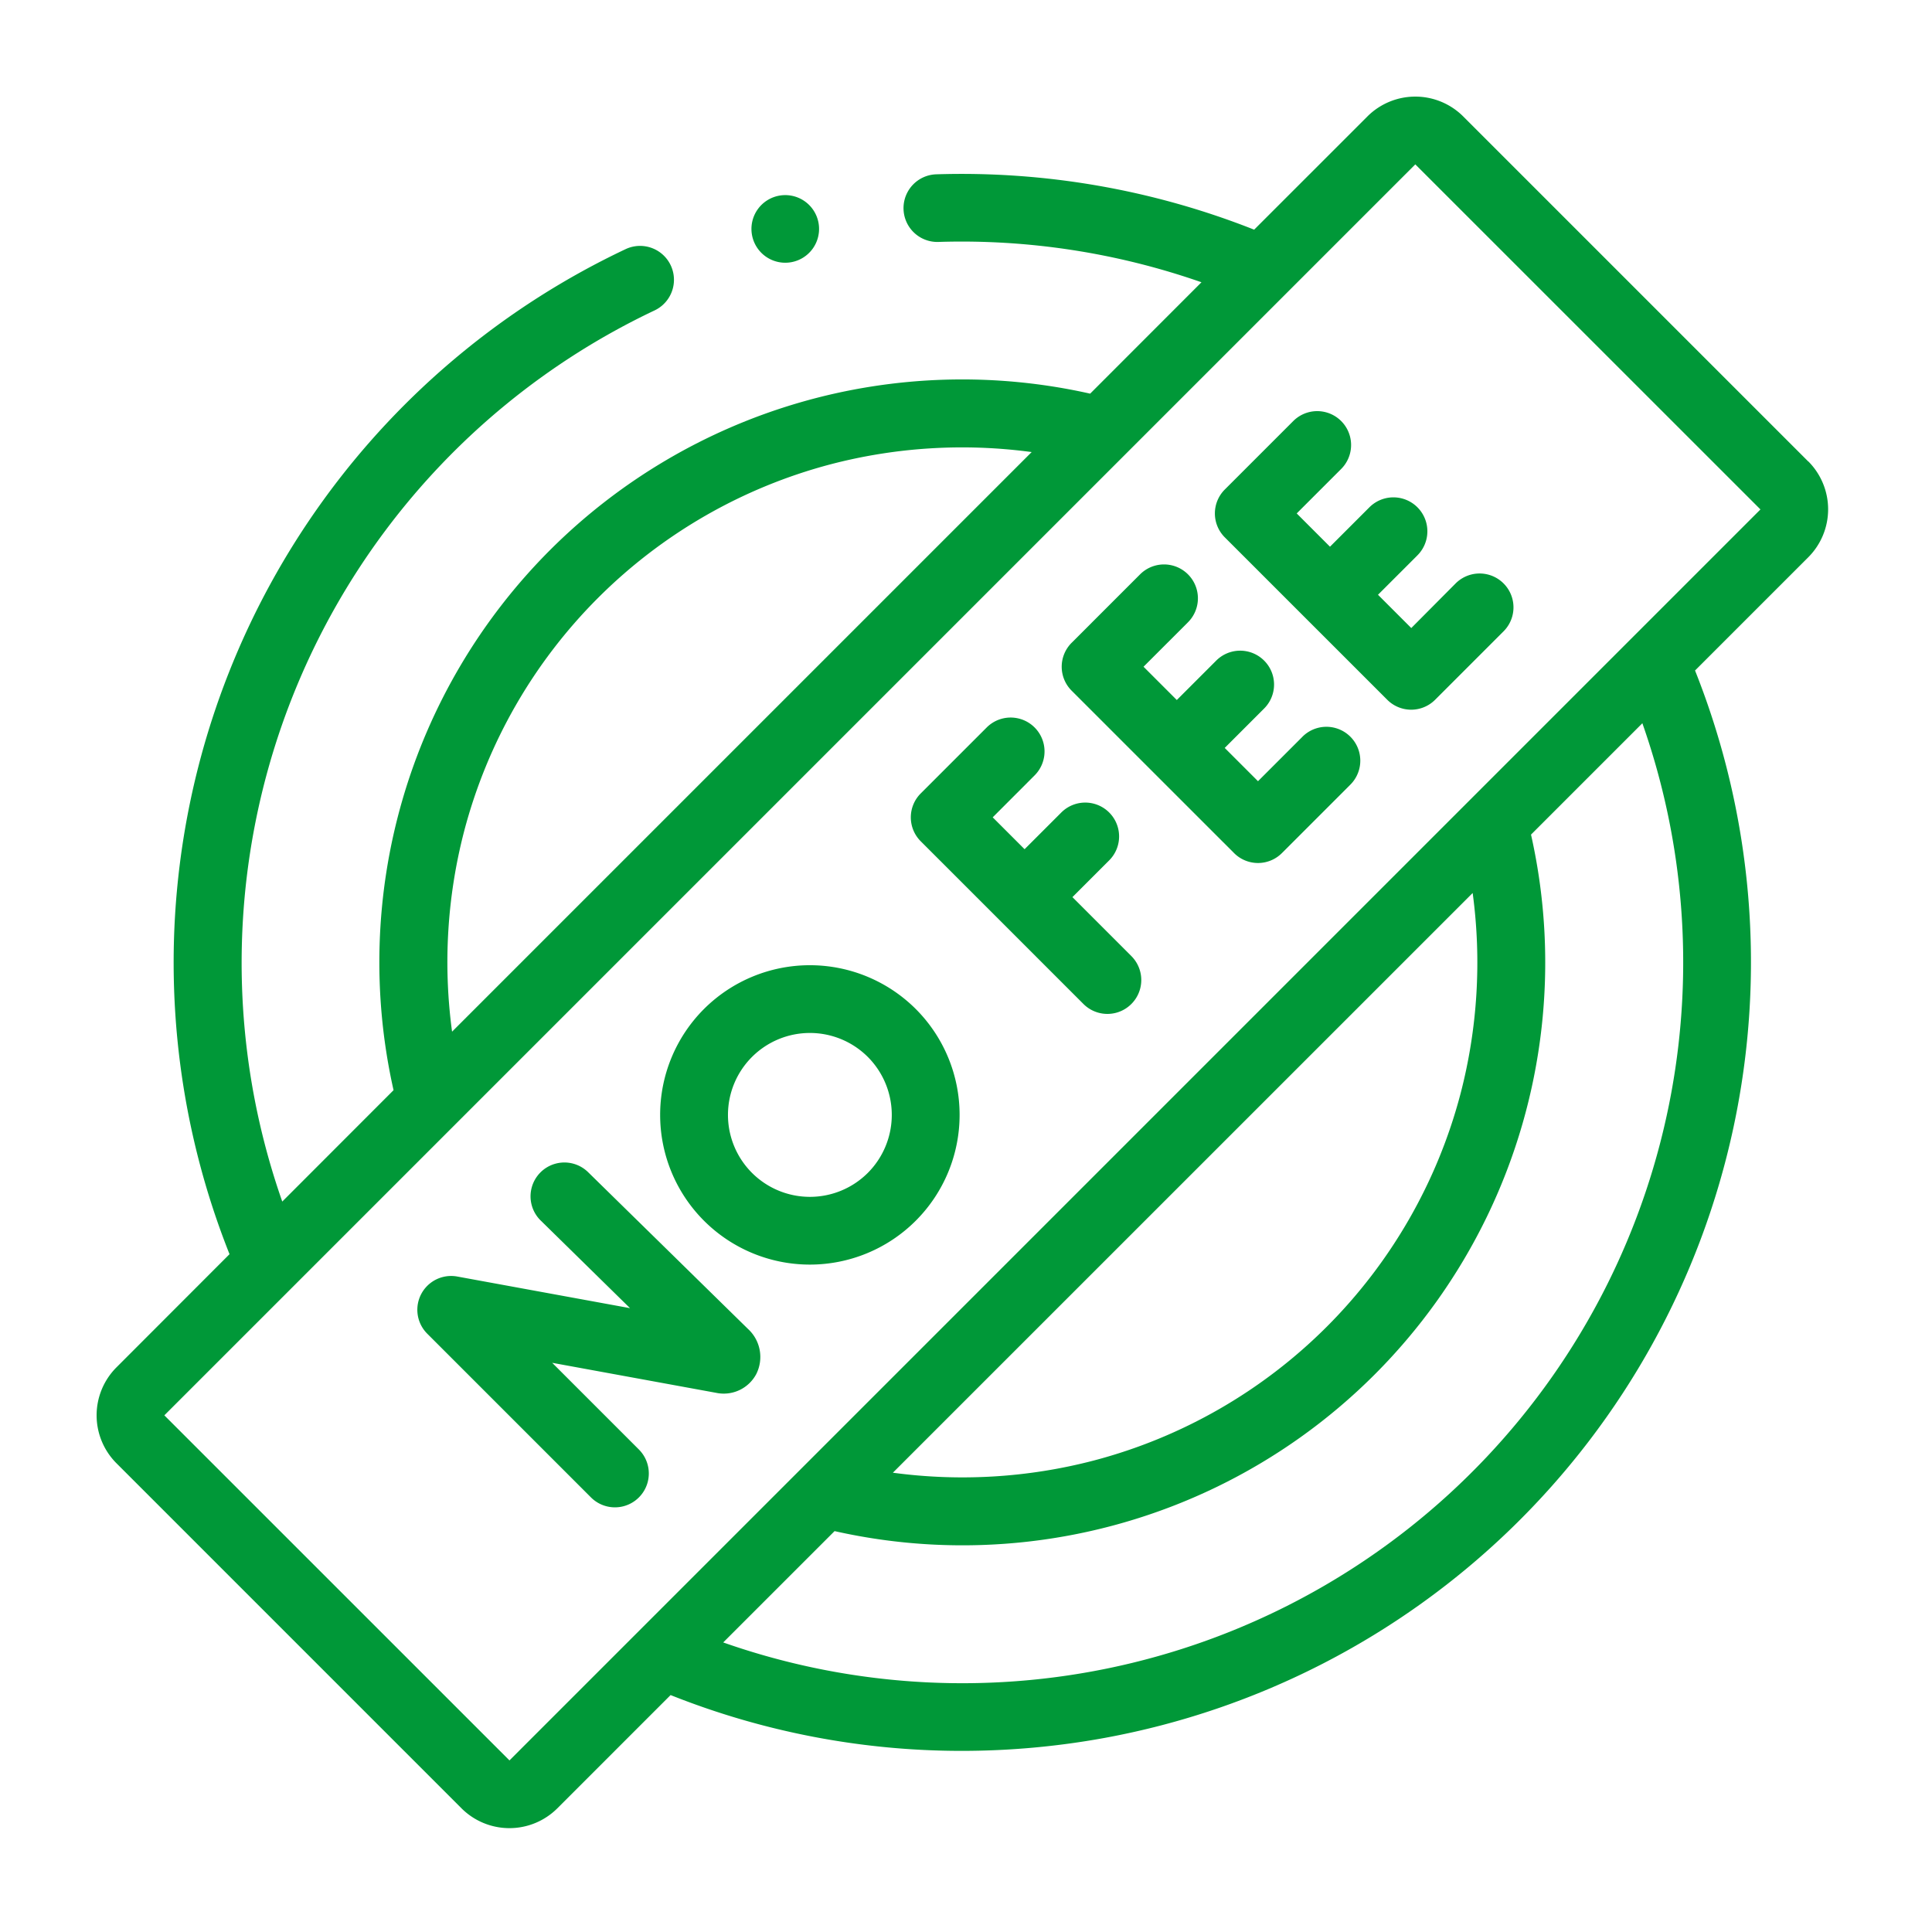 <svg xmlns="http://www.w3.org/2000/svg" width="80" height="80" viewBox="0 0 80 80">
  <g id="Group_2409" data-name="Group 2409" transform="translate(-862 -2885)">
    <g id="no-fee" transform="translate(865.996 2889)">
      <path id="Path_1027" data-name="Path 1027" d="M101.965,315.6a1.4,1.4,0,0,0-1.965,2l3.7,3.63-7.145-1.308a1.4,1.4,0,0,0-1.245,2.372l6.773,6.773a1.4,1.4,0,1,0,1.984-1.984l-3.59-3.59,6.784,1.242a1.525,1.525,0,0,0,1.666-.775,1.575,1.575,0,0,0-.343-1.87Z" transform="translate(-81.608 -271.062)" fill="#009838"/>
      <path id="Path_1028" data-name="Path 1028" d="M247.46,191.041l1.521-1.521A1.4,1.4,0,1,0,247,187.536l-1.521,1.521-1.32-1.32L245.894,186a1.4,1.4,0,1,0-1.984-1.984l-2.73,2.73a1.4,1.4,0,0,0,0,1.984l6.736,6.736a1.4,1.4,0,0,0,1.984-1.984Z" transform="translate(-207.049 -157.893)" fill="#009838"/>
      <path id="Path_1029" data-name="Path 1029" d="M295.36,145.469l-1.841,1.841-1.378-1.378,1.632-1.632a1.4,1.4,0,1,0-1.984-1.984l-1.632,1.632-1.378-1.378,1.841-1.841a1.4,1.4,0,0,0-1.984-1.984l-2.833,2.833a1.4,1.4,0,0,0,0,1.984l6.724,6.723a1.4,1.4,0,0,0,1.984,0l2.833-2.833a1.4,1.4,0,1,0-1.984-1.984Z" transform="translate(-245.424 -118.962)" fill="#009838"/>
      <path id="Path_1030" data-name="Path 1030" d="M337.1,97l-1.632,1.632-1.378-1.378,1.841-1.841a1.4,1.4,0,0,0-1.984-1.984l-2.833,2.833a1.4,1.4,0,0,0,0,1.984l6.724,6.723a1.4,1.4,0,0,0,1.984,0l2.833-2.833a1.4,1.4,0,0,0-1.984-1.984L338.834,102l-1.378-1.378,1.632-1.632A1.4,1.4,0,0,0,337.1,97Z" transform="translate(-284.392 -79.994)" fill="#009838"/>
      <path id="Path_1031" data-name="Path 1031" d="M168.458,258.655a6.2,6.2,0,1,0,8.77,0A6.208,6.208,0,0,0,168.458,258.655Zm6.785,6.785a3.393,3.393,0,1,1,0-4.8A3.4,3.4,0,0,1,175.243,265.44Z" transform="translate(-143.304 -220.874)" fill="#009838"/>
      <path id="Path_1032" data-name="Path 1032" d="M70.882,15.111,56.593.822a2.806,2.806,0,0,0-3.968,0L47.936,5.51A32.923,32.923,0,0,0,34.771,3.218a1.4,1.4,0,1,0,.093,2.8,30.1,30.1,0,0,1,10.89,1.67L41.145,12.3a24.146,24.146,0,0,0-22.364,6.476A24.145,24.145,0,0,0,12.3,41.142L7.692,45.754a29.889,29.889,0,0,1,15.416-36.9,1.4,1.4,0,0,0-1.2-2.537,32.672,32.672,0,0,0-16.4,41.616L.825,52.621a2.809,2.809,0,0,0,0,3.968L15.114,70.879a2.809,2.809,0,0,0,3.968,0l4.69-4.69A32.549,32.549,0,0,0,35.829,68.5a32.936,32.936,0,0,0,5.912-.536,32.657,32.657,0,0,0,24.451-44.2l4.69-4.69a2.81,2.81,0,0,0,0-3.969ZM15.228,30.4A21.3,21.3,0,0,1,30.4,15.225a21.524,21.524,0,0,1,8.323-.506l-24,24a21.518,21.518,0,0,1,.506-8.323ZM65.211,41.235A29.853,29.853,0,0,1,25.951,64.01L30.562,59.4A24.131,24.131,0,0,0,59.4,30.559l4.611-4.611a29.823,29.823,0,0,1,1.2,15.287Zm-8.227-8.258a21.522,21.522,0,0,1-.506,8.324A21.3,21.3,0,0,1,41.3,56.476a21.522,21.522,0,0,1-8.324.506ZM68.9,17.095l-51.8,51.8L2.809,54.606l51.8-51.8L68.9,17.094h0Z" transform="translate(0)" fill="#009838"/>
      <path id="Path_1033" data-name="Path 1033" d="M195.278,31.906a1.4,1.4,0,1,0-1.617-1.143A1.4,1.4,0,0,0,195.278,31.906Z" transform="translate(-166.521 -25.047)" fill="#009838"/>
    </g>
    <rect id="Rectangle_398" data-name="Rectangle 398" width="80" height="80" transform="translate(862 2885)" fill="none"/>
  </g>
</svg>
